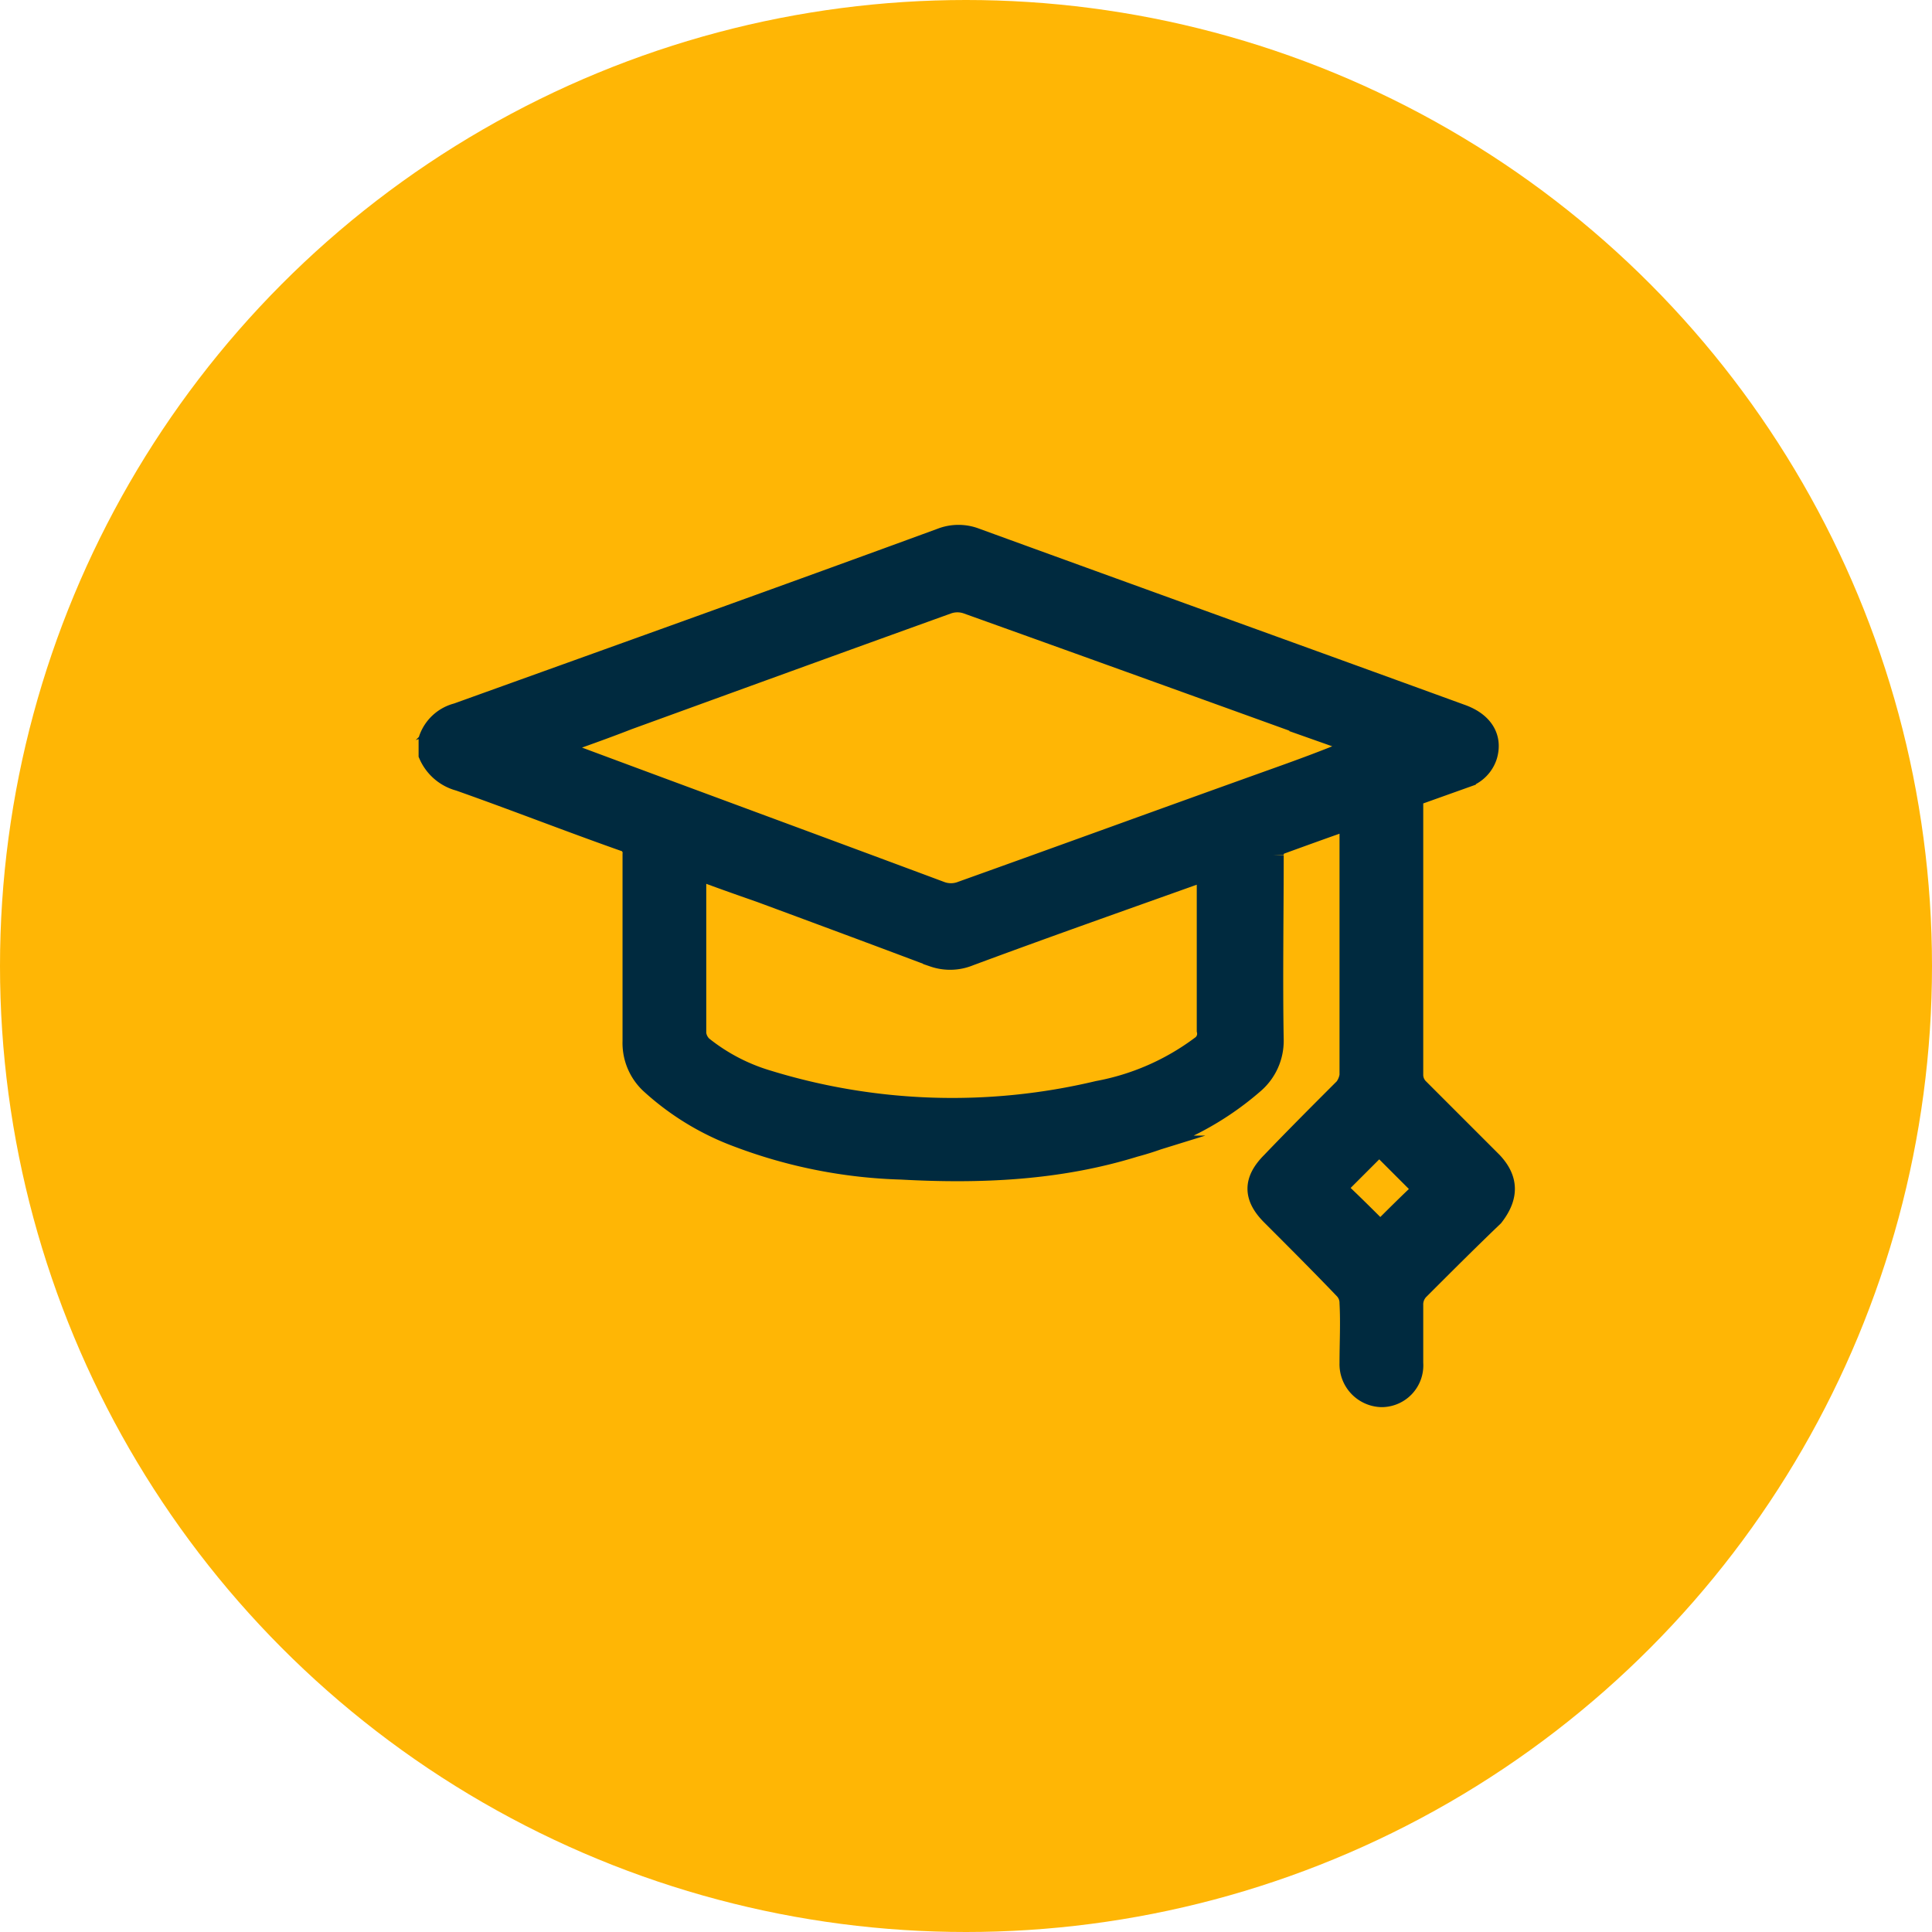 <svg id="Layer_1" data-name="Layer 1" xmlns="http://www.w3.org/2000/svg" width="180" height="180" viewBox="0 0 180 180"><defs><style>.cls-1{fill:#ffb605;}.cls-2{fill:#002a3f;stroke:#002a3f;stroke-miterlimit:10;stroke-width:2px;}</style></defs><title>education</title><circle class="cls-1" cx="90" cy="90" r="90"/><g id="mwG6pV.tif"><path class="cls-2" d="M139,108.3l-6.9-6.9a1.85,1.85,0,0,1-.5-1.2V74.9a.9.9,0,0,1,.7-1l4.2-1.5a3.07,3.07,0,0,0,2-2c.5-1.7-.4-3.1-2.4-3.8C121,61.1,106,55.7,90.9,50.2a4.42,4.42,0,0,0-3.2,0c-15,5.5-30.1,10.9-45.1,16.3A3.71,3.71,0,0,0,40,68.9v1.4a4.23,4.23,0,0,0,2.8,2.4c5.1,1.8,10.2,3.8,15.3,5.6a1.19,1.19,0,0,1,.9,1.3V97a5.13,5.13,0,0,0,1.6,3.9,24.8,24.8,0,0,0,8.2,5,46.68,46.68,0,0,0,15.2,3c7.3.4,14.6.1,21.7-2.1a27.74,27.74,0,0,0,11.1-5.9,5.18,5.18,0,0,0,1.8-4c-.1-5.7,0-11.5,0-17.2a1.33,1.33,0,0,1,.4-1c2.2-.8,4.4-1.6,6.7-2.4,0,.3.1.5.1.7v23.2a2.57,2.57,0,0,1-.5,1.2c-2.3,2.3-4.6,4.6-6.8,6.9-1.7,1.7-1.7,3.2,0,4.9,2.3,2.3,4.6,4.6,6.8,6.9a1.9,1.9,0,0,1,.5,1.3c.1,1.9,0,3.7,0,5.6a3,3,0,0,0,2.9,3.1,2.89,2.89,0,0,0,2.9-3.1v-5.4a2,2,0,0,1,.6-1.5c2.3-2.3,4.6-4.6,6.9-6.8C140.5,111.5,140.5,109.9,139,108.3ZM111.9,97.5a23,23,0,0,1-9.6,4.2,58.55,58.55,0,0,1-30.8-1,17.85,17.85,0,0,1-6.1-3.2,2,2,0,0,1-.6-1.2V80.9c2.1.8,4.1,1.5,6.1,2.2,5.4,2,10.8,4,16.1,6a4.68,4.68,0,0,0,3.3-.1c7-2.6,14.1-5.1,21.1-7.6a7.6,7.6,0,0,0,1.1-.4V96A1.43,1.43,0,0,1,111.9,97.5Zm6.3-24.7c-9.5,3.4-19.1,6.9-28.6,10.3a2.76,2.76,0,0,1-2,0C75.8,78.7,64.1,74.4,52.3,70a6.31,6.31,0,0,1-.9-.4c2.5-.9,4.8-1.7,7.1-2.6,9.9-3.6,19.8-7.2,29.8-10.8a2.77,2.77,0,0,1,1.8,0c12,4.3,23.9,8.6,35.8,12.9a6.31,6.31,0,0,1,.9.4C123.8,70.8,121,71.8,118.2,72.8Zm10.4,42c-1.3-1.3-2.8-2.8-4.2-4.1l4.1-4.1,4.2,4.2C131.4,112,129.9,113.5,128.6,114.8Z"/></g></svg>